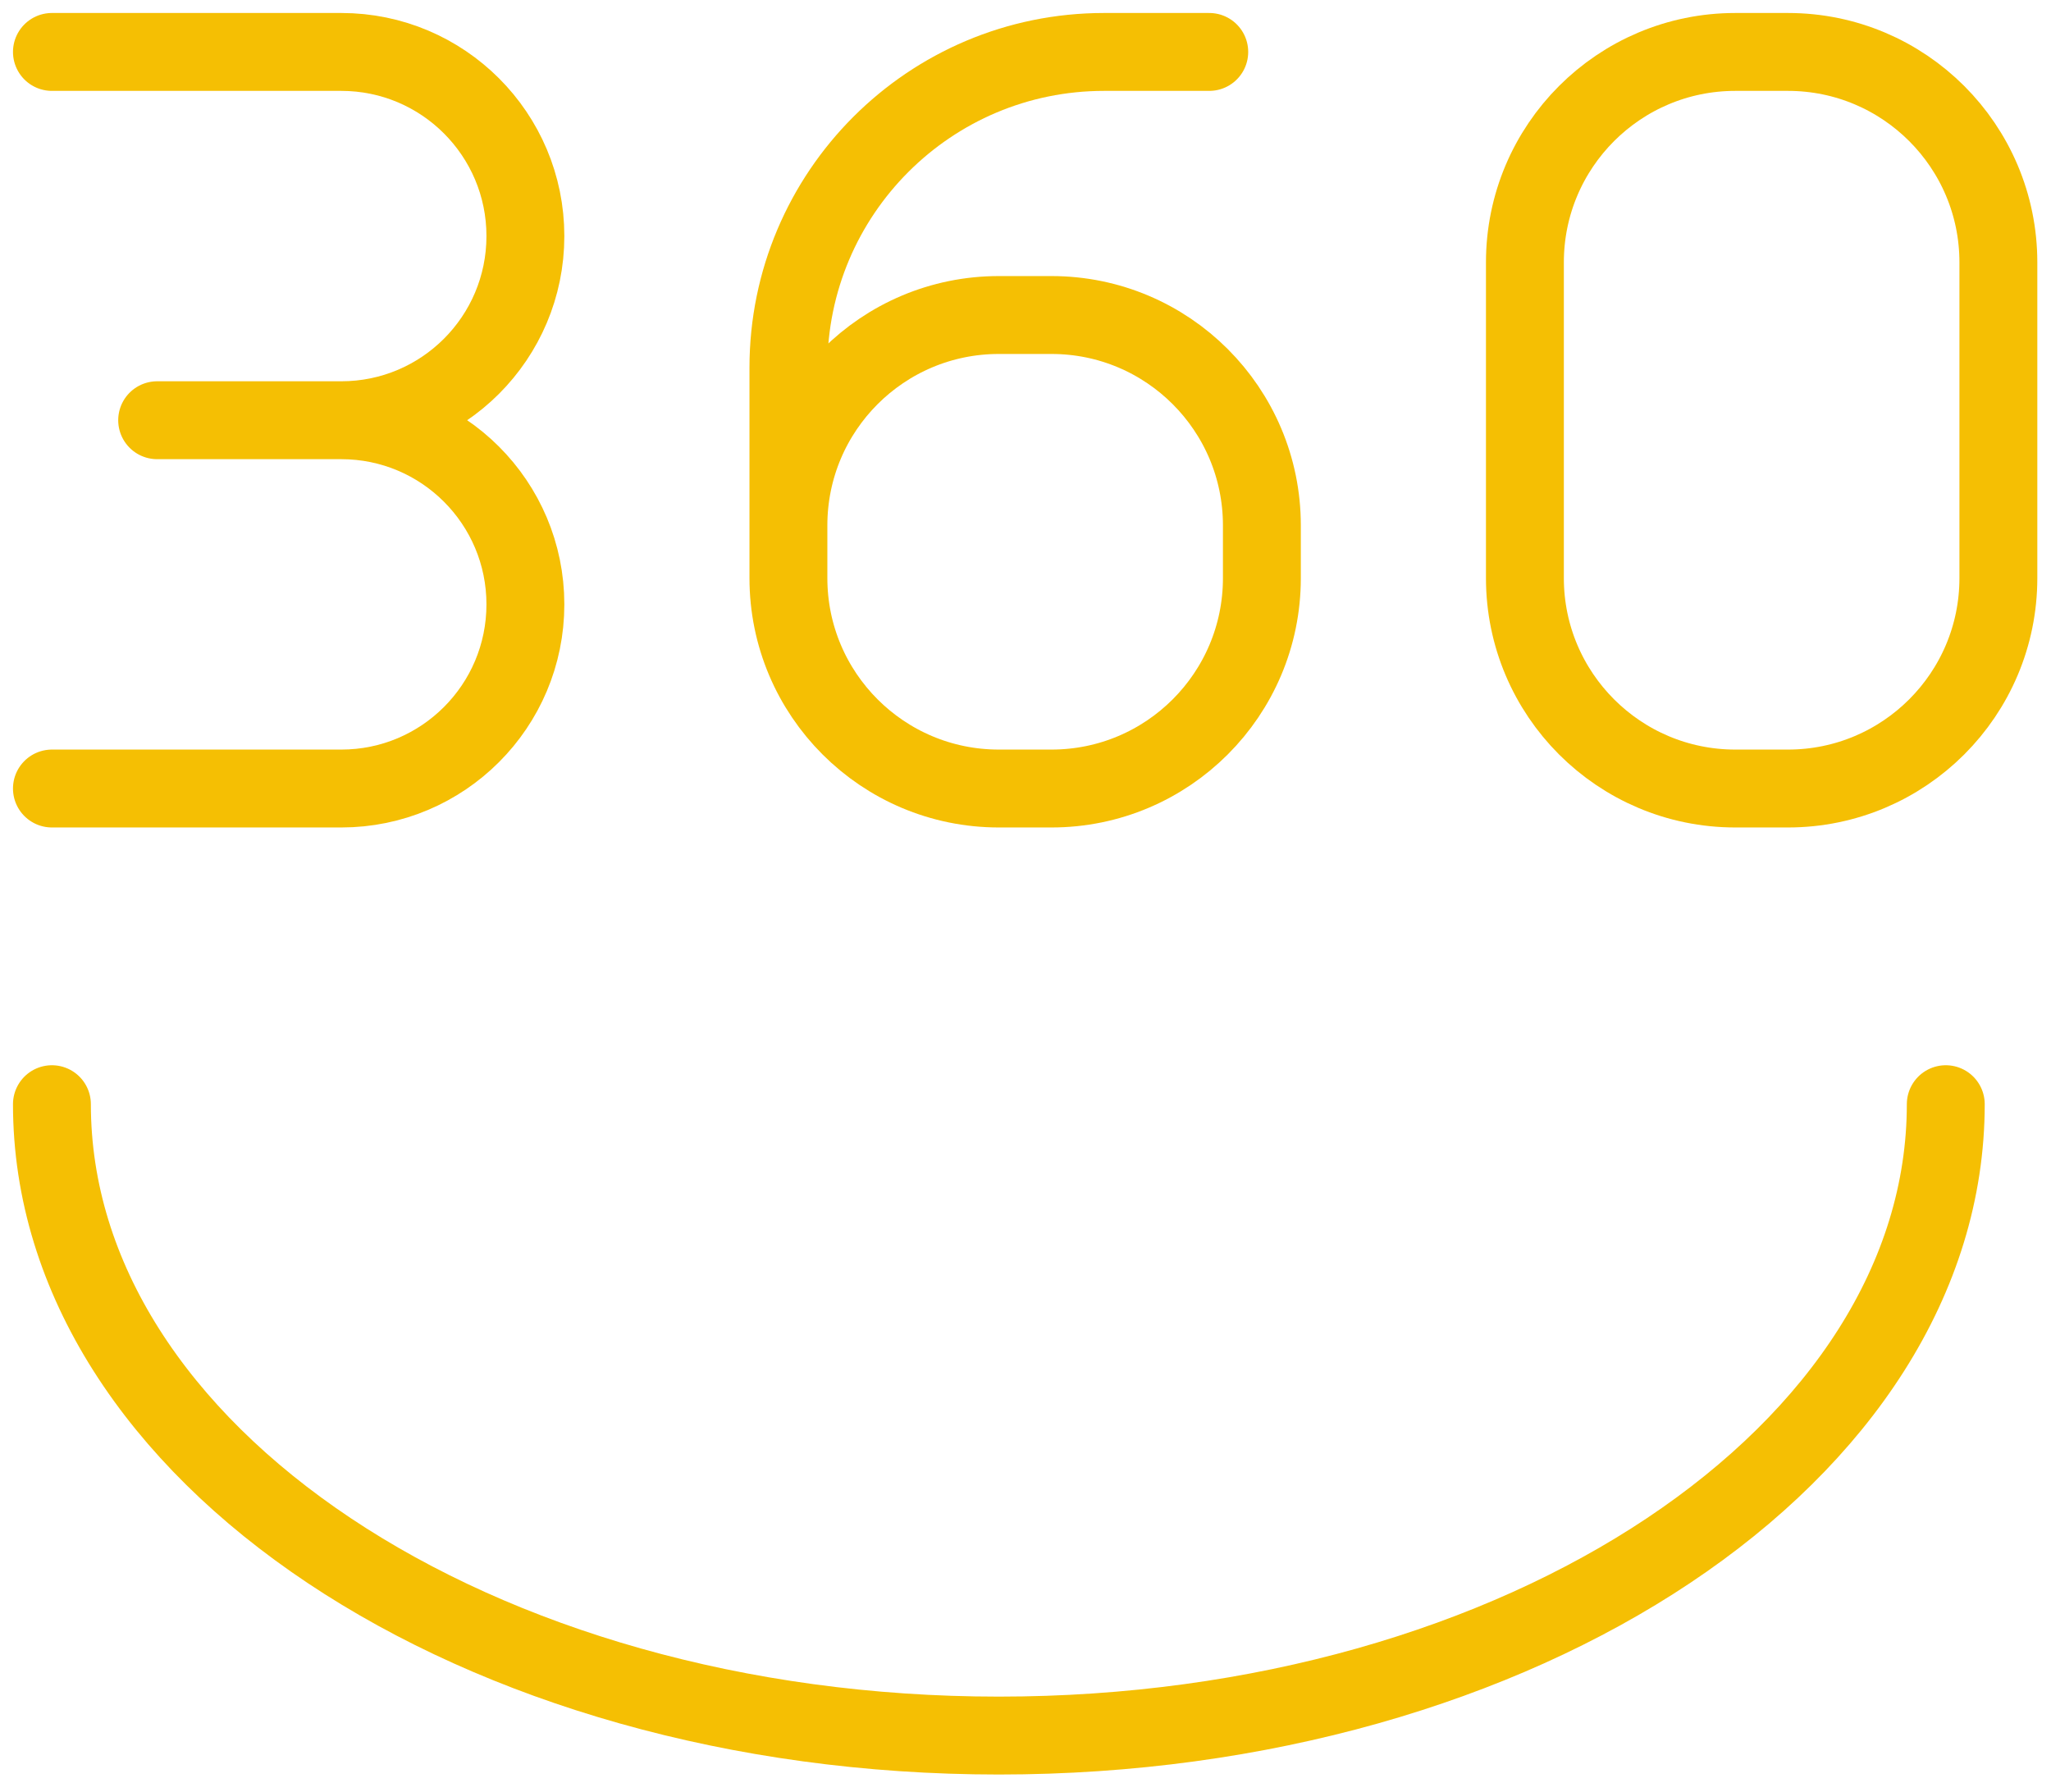 <?xml version="1.0" encoding="UTF-8"?> <svg xmlns="http://www.w3.org/2000/svg" width="79" height="69" viewBox="0 0 79 69" fill="none"><path d="M6.053 16.184H13.145M13.145 16.184C17.061 16.184 20.237 19.359 20.237 23.276C20.237 27.193 17.061 30.368 13.145 30.368H2M13.145 16.184C17.061 16.184 20.237 13.009 20.237 9.092C20.237 5.175 17.061 2 13.145 2H2" stroke="#F5BF03" stroke-width="3" stroke-linecap="round" stroke-linejoin="round"></path><path d="M74.947 42.525C74.947 55.955 58.617 66.841 38.473 66.841C18.33 66.841 2 55.955 2 42.525" stroke="#F5BF03" stroke-width="3" stroke-linecap="round" stroke-linejoin="round"></path><path d="M46.578 2H42.526C35.811 2 30.368 7.443 30.368 14.158V22.263M30.368 22.263C30.368 26.739 33.997 30.368 38.473 30.368H40.5C44.976 30.368 48.605 26.739 48.605 22.263V20.237C48.605 15.76 44.976 12.132 40.5 12.132H38.473C33.997 12.132 30.368 15.76 30.368 20.237V22.263Z" stroke="#F5BF03" stroke-width="3" stroke-linecap="round" stroke-linejoin="round"></path><path d="M58.736 16.184V10.105C58.736 5.629 62.365 2 66.841 2H68.868C73.344 2 76.973 5.629 76.973 10.105V16.184V22.263C76.973 26.739 73.344 30.368 68.868 30.368H66.841C62.365 30.368 58.736 26.739 58.736 22.263V16.184Z" stroke="#F5BF03" stroke-width="3" stroke-linecap="round" stroke-linejoin="round"></path></svg> 